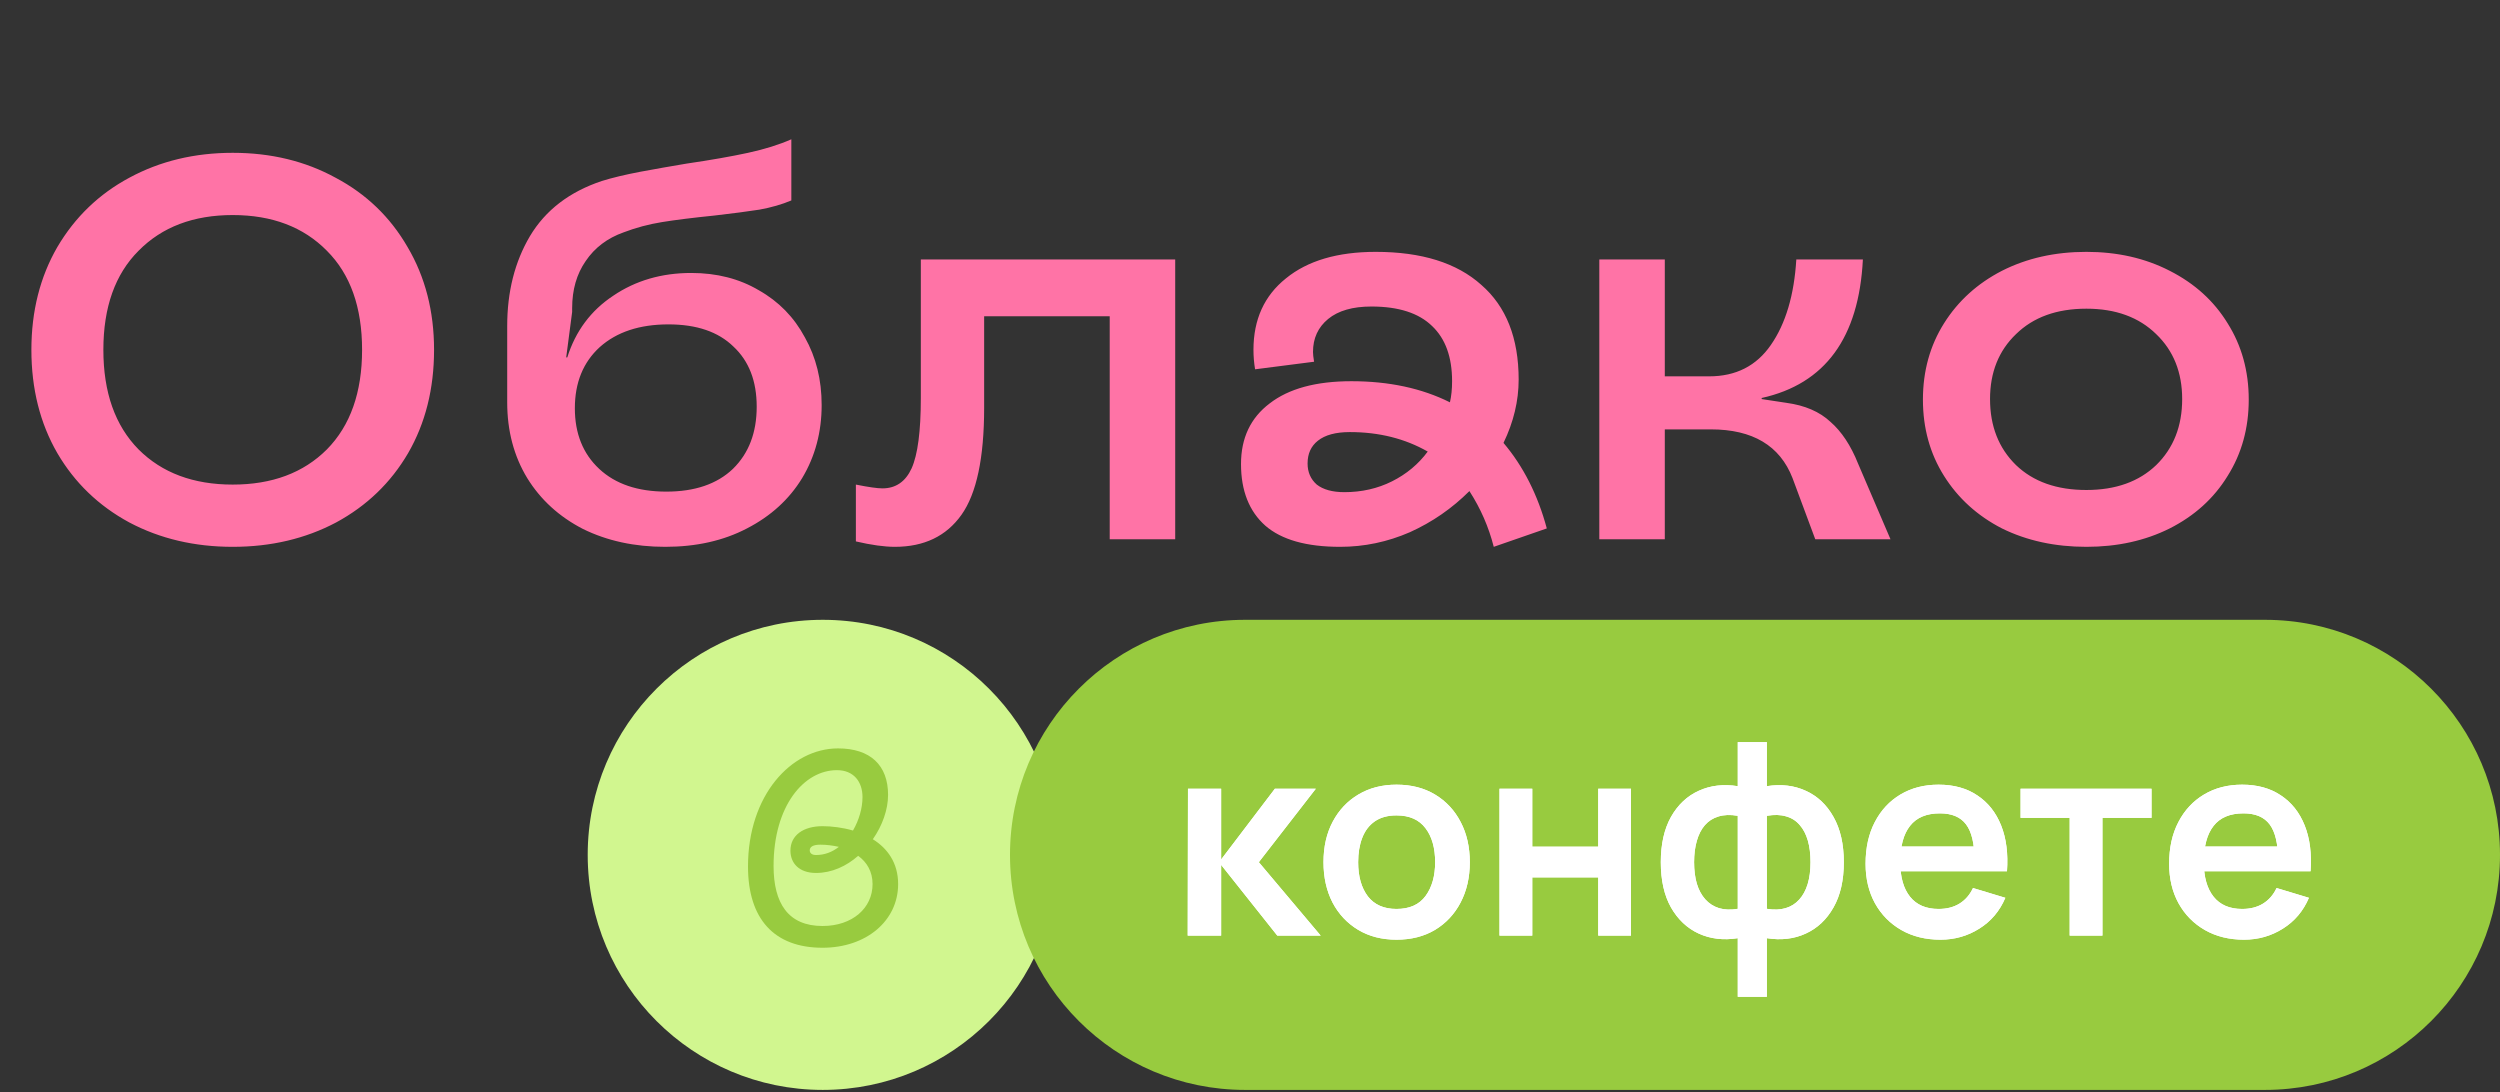 <?xml version="1.0" encoding="UTF-8"?> <svg xmlns="http://www.w3.org/2000/svg" width="531" height="232" viewBox="0 0 531 232" fill="none"><rect x="0" y="0" width="531" height="232" fill="#333333" stroke="none"/><path d="M49.431 116.146C41.307 116.146 33.989 114.421 27.474 110.973C20.96 107.447 15.864 102.543 12.185 96.258C8.507 89.897 6.667 82.579 6.667 74.302C6.667 66.102 8.507 58.821 12.185 52.46C15.941 46.099 21.037 41.195 27.474 37.746C33.989 34.221 41.307 32.458 49.431 32.458C57.554 32.458 64.835 34.221 71.272 37.746C77.787 41.195 82.883 46.099 86.562 52.46C90.317 58.821 92.194 66.102 92.194 74.302C92.194 82.579 90.355 89.897 86.677 96.258C82.998 102.543 77.902 107.447 71.388 110.973C64.873 114.421 57.554 116.146 49.431 116.146ZM49.431 102.926C57.784 102.926 64.452 100.435 69.433 95.454C74.415 90.396 76.905 83.345 76.905 74.302C76.905 65.259 74.415 58.246 69.433 53.265C64.452 48.207 57.784 45.678 49.431 45.678C41.078 45.678 34.41 48.207 29.429 53.265C24.447 58.246 21.956 65.259 21.956 74.302C21.956 83.345 24.447 90.396 29.429 95.454C34.41 100.435 41.078 102.926 49.431 102.926ZM141.297 116.146C134.783 116.146 128.958 114.881 123.823 112.352C118.765 109.747 114.819 106.145 111.983 101.546C109.147 96.871 107.73 91.507 107.73 85.453V69.244C107.73 61.963 109.339 55.602 112.558 50.161C115.853 44.643 120.95 40.735 127.847 38.436C130.069 37.746 132.79 37.095 136.009 36.481C139.304 35.868 142.561 35.294 145.78 34.757C150.991 33.991 155.36 33.224 158.885 32.458C162.41 31.692 165.476 30.734 168.081 29.584V42.574C166.089 43.417 163.828 44.069 161.299 44.528C158.847 44.912 155.628 45.333 151.643 45.793C147.121 46.253 143.443 46.712 140.607 47.172C137.771 47.632 135.051 48.36 132.445 49.356C128.996 50.583 126.314 52.614 124.398 55.449C122.482 58.208 121.524 61.542 121.524 65.45V66.255L120.26 75.911H120.49C122.252 70.317 125.509 65.948 130.261 62.806C135.012 59.588 140.53 57.978 146.815 57.978C152.256 57.978 157.046 59.204 161.184 61.657C165.399 64.032 168.656 67.366 170.955 71.658C173.331 75.873 174.519 80.663 174.519 86.027C174.519 91.775 173.139 96.948 170.38 101.546C167.622 106.068 163.713 109.632 158.655 112.237C153.674 114.843 147.887 116.146 141.297 116.146ZM141.527 104.42C147.581 104.42 152.294 102.811 155.666 99.592C159.038 96.297 160.724 91.89 160.724 86.372C160.724 80.931 159.076 76.678 155.781 73.612C152.562 70.47 147.964 68.899 141.986 68.899C135.855 68.899 130.989 70.508 127.387 73.727C123.862 76.946 122.099 81.276 122.099 86.717C122.099 92.082 123.823 96.373 127.272 99.592C130.721 102.811 135.472 104.42 141.527 104.42ZM190.066 116.146C187.843 116.146 185.084 115.763 181.789 114.996V102.926C184.471 103.462 186.349 103.731 187.422 103.731C190.257 103.731 192.327 102.313 193.629 99.477C194.932 96.565 195.584 91.584 195.584 84.533V55.104H249.613V114.536H235.703V67.175H209.033V86.602C209.033 97.255 207.424 104.842 204.205 109.363C200.987 113.885 196.273 116.146 190.066 116.146ZM284.628 116.146C277.5 116.146 272.212 114.651 268.764 111.662C265.315 108.597 263.591 104.229 263.591 98.558C263.591 93.04 265.622 88.748 269.683 85.683C273.745 82.54 279.531 80.969 287.042 80.969C295.012 80.969 301.986 82.464 307.964 85.453C308.27 84.15 308.423 82.655 308.423 80.969C308.423 75.835 307.006 71.926 304.17 69.244C301.334 66.485 297.043 65.105 291.295 65.105C287.31 65.105 284.244 65.987 282.099 67.749C279.953 69.512 278.88 71.85 278.88 74.762C278.88 75.222 278.956 75.911 279.11 76.831L266.579 78.44C266.35 77.061 266.235 75.681 266.235 74.302C266.235 67.864 268.534 62.806 273.132 59.128C277.73 55.373 284.091 53.495 292.215 53.495C301.948 53.495 309.42 55.832 314.631 60.507C319.919 65.105 322.563 71.811 322.563 80.624C322.563 85.146 321.49 89.629 319.344 94.074C323.559 99.056 326.625 105.11 328.541 112.237L317.275 116.146C316.202 111.931 314.478 107.984 312.102 104.305C308.423 107.984 304.208 110.896 299.457 113.042C294.705 115.111 289.762 116.146 284.628 116.146ZM277.73 98.443C277.73 100.282 278.382 101.776 279.684 102.926C281.064 103.999 283.018 104.535 285.547 104.535C289.226 104.535 292.598 103.769 295.663 102.236C298.729 100.703 301.258 98.596 303.25 95.914C298.422 93.155 292.904 91.775 286.697 91.775C283.708 91.775 281.447 92.388 279.914 93.614C278.458 94.764 277.73 96.373 277.73 98.443ZM380.733 101.546C378.051 94.649 372.265 91.2 363.375 91.2H353.604V114.536H339.694V55.104H353.604V79.935H363.03C368.701 79.935 373.069 77.712 376.135 73.267C379.277 68.746 381.078 62.691 381.538 55.104H395.677C394.834 71.735 387.669 81.544 374.181 84.533V84.763L379.469 85.568C383.377 86.104 386.481 87.445 388.78 89.591C391.156 91.66 393.11 94.611 394.643 98.443L401.54 114.536H385.561L380.733 101.546ZM443.146 116.146C436.479 116.146 430.501 114.843 425.213 112.237C420.002 109.555 415.901 105.838 412.913 101.087C409.924 96.335 408.429 90.932 408.429 84.878C408.429 78.823 409.924 73.421 412.913 68.669C415.901 63.918 420.002 60.201 425.213 57.518C430.501 54.836 436.479 53.495 443.146 53.495C449.737 53.495 455.638 54.836 460.849 57.518C466.137 60.201 470.237 63.918 473.149 68.669C476.138 73.421 477.633 78.823 477.633 84.878C477.633 90.932 476.138 96.335 473.149 101.087C470.237 105.838 466.137 109.555 460.849 112.237C455.638 114.843 449.737 116.146 443.146 116.146ZM443.146 104.075C449.354 104.075 454.297 102.313 457.975 98.787C461.654 95.186 463.493 90.511 463.493 84.763C463.493 79.092 461.654 74.493 457.975 70.968C454.297 67.366 449.354 65.565 443.146 65.565C436.862 65.565 431.88 67.366 428.202 70.968C424.523 74.493 422.684 79.092 422.684 84.763C422.684 90.511 424.523 95.186 428.202 98.787C431.88 102.313 436.862 104.075 443.146 104.075Z" fill="#FF73A6"></path><circle cx="49.925" cy="49.925" r="49.925" transform="matrix(-1 0 0 1 224.678 131.647)" fill="#D1F68F"></circle><path d="M531 181.573C531 154 508.648 131.647 481.075 131.647H264.449C236.876 131.647 214.524 154 214.524 181.573V181.573C214.524 209.146 236.876 231.498 264.449 231.498H481.075C508.648 231.498 531 209.146 531 181.573V181.573Z" fill="#98CB3F"></path><path d="M252.267 198.724L252.325 167.531H259.372V182.55L270.781 167.531H279.474L267.373 183.127L280.514 198.724H271.301L259.372 183.705V198.724H252.267ZM296.62 199.59C293.501 199.59 290.776 198.888 288.447 197.482C286.117 196.076 284.307 194.141 283.017 191.677C281.746 189.193 281.11 186.343 281.11 183.127C281.11 179.854 281.765 176.985 283.074 174.52C284.384 172.056 286.203 170.13 288.533 168.744C290.863 167.357 293.559 166.664 296.62 166.664C299.759 166.664 302.493 167.367 304.823 168.773C307.153 170.178 308.963 172.123 310.253 174.607C311.543 177.072 312.188 179.912 312.188 183.127C312.188 186.362 311.533 189.222 310.224 191.706C308.934 194.17 307.124 196.105 304.794 197.511C302.464 198.897 299.74 199.59 296.62 199.59ZM296.62 193.063C299.393 193.063 301.453 192.139 302.801 190.29C304.149 188.442 304.823 186.054 304.823 183.127C304.823 180.104 304.14 177.697 302.772 175.907C301.405 174.097 299.355 173.192 296.62 173.192C294.753 173.192 293.212 173.615 291.999 174.463C290.805 175.291 289.92 176.455 289.342 177.957C288.764 179.44 288.475 181.163 288.475 183.127C288.475 186.15 289.159 188.567 290.526 190.377C291.913 192.168 293.944 193.063 296.62 193.063ZM318.494 198.724V167.531H325.455V179.835H339.463V167.531H346.424V198.724H339.463V186.362H325.455V198.724H318.494ZM369.1 211.721V199.273C366.058 199.754 363.295 199.427 360.811 198.291C358.347 197.155 356.382 195.306 354.919 192.745C353.475 190.184 352.753 186.978 352.753 183.127C352.753 179.296 353.475 176.09 354.919 173.509C356.382 170.929 358.347 169.081 360.811 167.964C363.295 166.828 366.058 166.501 369.1 166.982V157.624H375.281V166.982C378.324 166.501 381.077 166.828 383.542 167.964C386.026 169.081 387.99 170.929 389.434 173.509C390.897 176.09 391.629 179.296 391.629 183.127C391.629 186.978 390.897 190.184 389.434 192.745C387.99 195.306 386.026 197.155 383.542 198.291C381.077 199.427 378.324 199.754 375.281 199.273V211.721H369.1ZM369.1 193.034V173.278C367.541 173.009 366.174 173.057 364.999 173.423C363.844 173.769 362.881 174.386 362.111 175.271C361.36 176.138 360.792 177.245 360.407 178.593C360.022 179.921 359.829 181.433 359.829 183.127C359.829 184.841 360.022 186.362 360.407 187.691C360.811 189.019 361.408 190.127 362.198 191.012C362.987 191.898 363.959 192.524 365.115 192.89C366.27 193.236 367.599 193.284 369.1 193.034ZM375.281 193.034C376.783 193.284 378.112 193.236 379.267 192.89C380.422 192.543 381.385 191.937 382.155 191.07C382.945 190.204 383.542 189.106 383.946 187.777C384.351 186.43 384.553 184.88 384.553 183.127C384.553 181.375 384.36 179.835 383.975 178.506C383.59 177.178 383.012 176.08 382.242 175.214C381.491 174.328 380.528 173.721 379.354 173.394C378.199 173.047 376.841 173.009 375.281 173.278V193.034ZM412.16 199.59C409.003 199.59 406.23 198.907 403.842 197.54C401.455 196.173 399.587 194.276 398.239 191.85C396.91 189.424 396.246 186.632 396.246 183.474C396.246 180.066 396.901 177.11 398.21 174.607C399.519 172.085 401.339 170.13 403.669 168.744C405.999 167.357 408.695 166.664 411.756 166.664C414.991 166.664 417.735 167.425 419.988 168.946C422.26 170.448 423.945 172.576 425.042 175.329C426.14 178.083 426.554 181.327 426.284 185.063H419.381V182.521C419.362 179.132 418.765 176.658 417.59 175.098C416.416 173.538 414.567 172.759 412.045 172.759C409.195 172.759 407.077 173.644 405.691 175.416C404.304 177.168 403.611 179.738 403.611 183.127C403.611 186.285 404.304 188.731 405.691 190.464C407.077 192.197 409.099 193.063 411.756 193.063C413.47 193.063 414.943 192.688 416.175 191.937C417.427 191.166 418.389 190.059 419.063 188.615L425.937 190.695C424.744 193.506 422.895 195.691 420.392 197.251C417.908 198.811 415.164 199.59 412.16 199.59ZM401.416 185.063V179.806H422.876V185.063H401.416ZM439.597 198.724V173.712H429.17V167.531H456.984V173.712H446.557V198.724H439.597ZM476.639 199.59C473.481 199.59 470.708 198.907 468.32 197.54C465.933 196.173 464.065 194.276 462.717 191.85C461.389 189.424 460.724 186.632 460.724 183.474C460.724 180.066 461.379 177.11 462.688 174.607C463.998 172.085 465.817 170.13 468.147 168.744C470.477 167.357 473.173 166.664 476.234 166.664C479.469 166.664 482.213 167.425 484.466 168.946C486.738 170.448 488.423 172.576 489.52 175.329C490.618 178.083 491.032 181.327 490.762 185.063H483.859V182.521C483.84 179.132 483.243 176.658 482.069 175.098C480.894 173.538 479.046 172.759 476.523 172.759C473.673 172.759 471.555 173.644 470.169 175.416C468.783 177.168 468.089 179.738 468.089 183.127C468.089 186.285 468.783 188.731 470.169 190.464C471.555 192.197 473.577 193.063 476.234 193.063C477.948 193.063 479.421 192.688 480.653 191.937C481.905 191.166 482.868 190.059 483.542 188.615L490.416 190.695C489.222 193.506 487.373 195.691 484.87 197.251C482.386 198.811 479.642 199.59 476.639 199.59ZM465.894 185.063V179.806H487.354V185.063H465.894Z" fill="white"></path><path d="M252.267 198.724L252.325 167.531H259.372V182.55L270.781 167.531H279.474L267.373 183.127L280.514 198.724H271.301L259.372 183.705V198.724H252.267ZM296.62 199.59C293.501 199.59 290.776 198.888 288.447 197.482C286.117 196.076 284.307 194.141 283.017 191.677C281.746 189.193 281.11 186.343 281.11 183.127C281.11 179.854 281.765 176.985 283.074 174.52C284.384 172.056 286.203 170.13 288.533 168.744C290.863 167.357 293.559 166.664 296.62 166.664C299.759 166.664 302.493 167.367 304.823 168.773C307.153 170.178 308.963 172.123 310.253 174.607C311.543 177.072 312.188 179.912 312.188 183.127C312.188 186.362 311.533 189.222 310.224 191.706C308.934 194.17 307.124 196.105 304.794 197.511C302.464 198.897 299.74 199.59 296.62 199.59ZM296.62 193.063C299.393 193.063 301.453 192.139 302.801 190.29C304.149 188.442 304.823 186.054 304.823 183.127C304.823 180.104 304.14 177.697 302.772 175.907C301.405 174.097 299.355 173.192 296.62 173.192C294.753 173.192 293.212 173.615 291.999 174.463C290.805 175.291 289.92 176.455 289.342 177.957C288.764 179.44 288.475 181.163 288.475 183.127C288.475 186.15 289.159 188.567 290.526 190.377C291.913 192.168 293.944 193.063 296.62 193.063ZM318.494 198.724V167.531H325.455V179.835H339.463V167.531H346.424V198.724H339.463V186.362H325.455V198.724H318.494ZM369.1 211.721V199.273C366.058 199.754 363.295 199.427 360.811 198.291C358.347 197.155 356.382 195.306 354.919 192.745C353.475 190.184 352.753 186.978 352.753 183.127C352.753 179.296 353.475 176.09 354.919 173.509C356.382 170.929 358.347 169.081 360.811 167.964C363.295 166.828 366.058 166.501 369.1 166.982V157.624H375.281V166.982C378.324 166.501 381.077 166.828 383.542 167.964C386.026 169.081 387.99 170.929 389.434 173.509C390.897 176.09 391.629 179.296 391.629 183.127C391.629 186.978 390.897 190.184 389.434 192.745C387.99 195.306 386.026 197.155 383.542 198.291C381.077 199.427 378.324 199.754 375.281 199.273V211.721H369.1ZM369.1 193.034V173.278C367.541 173.009 366.174 173.057 364.999 173.423C363.844 173.769 362.881 174.386 362.111 175.271C361.36 176.138 360.792 177.245 360.407 178.593C360.022 179.921 359.829 181.433 359.829 183.127C359.829 184.841 360.022 186.362 360.407 187.691C360.811 189.019 361.408 190.127 362.198 191.012C362.987 191.898 363.959 192.524 365.115 192.89C366.27 193.236 367.599 193.284 369.1 193.034ZM375.281 193.034C376.783 193.284 378.112 193.236 379.267 192.89C380.422 192.543 381.385 191.937 382.155 191.07C382.945 190.204 383.542 189.106 383.946 187.777C384.351 186.43 384.553 184.88 384.553 183.127C384.553 181.375 384.36 179.835 383.975 178.506C383.59 177.178 383.012 176.08 382.242 175.214C381.491 174.328 380.528 173.721 379.354 173.394C378.199 173.047 376.841 173.009 375.281 173.278V193.034ZM412.16 199.59C409.003 199.59 406.23 198.907 403.842 197.54C401.455 196.173 399.587 194.276 398.239 191.85C396.91 189.424 396.246 186.632 396.246 183.474C396.246 180.066 396.901 177.11 398.21 174.607C399.519 172.085 401.339 170.13 403.669 168.744C405.999 167.357 408.695 166.664 411.756 166.664C414.991 166.664 417.735 167.425 419.988 168.946C422.26 170.448 423.945 172.576 425.042 175.329C426.14 178.083 426.554 181.327 426.284 185.063H419.381V182.521C419.362 179.132 418.765 176.658 417.59 175.098C416.416 173.538 414.567 172.759 412.045 172.759C409.195 172.759 407.077 173.644 405.691 175.416C404.304 177.168 403.611 179.738 403.611 183.127C403.611 186.285 404.304 188.731 405.691 190.464C407.077 192.197 409.099 193.063 411.756 193.063C413.47 193.063 414.943 192.688 416.175 191.937C417.427 191.166 418.389 190.059 419.063 188.615L425.937 190.695C424.744 193.506 422.895 195.691 420.392 197.251C417.908 198.811 415.164 199.59 412.16 199.59ZM401.416 185.063V179.806H422.876V185.063H401.416ZM439.597 198.724V173.712H429.17V167.531H456.984V173.712H446.557V198.724H439.597ZM476.639 199.59C473.481 199.59 470.708 198.907 468.32 197.54C465.933 196.173 464.065 194.276 462.717 191.85C461.389 189.424 460.724 186.632 460.724 183.474C460.724 180.066 461.379 177.11 462.688 174.607C463.998 172.085 465.817 170.13 468.147 168.744C470.477 167.357 473.173 166.664 476.234 166.664C479.469 166.664 482.213 167.425 484.466 168.946C486.738 170.448 488.423 172.576 489.52 175.329C490.618 178.083 491.032 181.327 490.762 185.063H483.859V182.521C483.84 179.132 483.243 176.658 482.069 175.098C480.894 173.538 479.046 172.759 476.523 172.759C473.673 172.759 471.555 173.644 470.169 175.416C468.783 177.168 468.089 179.738 468.089 183.127C468.089 186.285 468.783 188.731 470.169 190.464C471.555 192.197 473.577 193.063 476.234 193.063C477.948 193.063 479.421 192.688 480.653 191.937C481.905 191.166 482.868 190.059 483.542 188.615L490.416 190.695C489.222 193.506 487.373 195.691 484.87 197.251C482.386 198.811 479.642 199.59 476.639 199.59ZM465.894 185.063V179.806H487.354V185.063H465.894Z" fill="white"></path><path d="M174.704 201.302C164.422 201.302 158.876 195.179 158.876 184.031C158.876 168.954 168.003 158.961 177.997 158.961C184.871 158.961 188.626 162.542 188.626 168.838C188.626 171.958 187.412 175.366 185.391 178.254C188.452 180.16 190.763 183.222 190.763 187.785C190.763 195.526 184.062 201.302 174.704 201.302ZM174.704 196.681C181.058 196.681 185.333 192.869 185.333 187.785C185.333 185.128 184.12 183.106 182.271 181.778C179.787 183.973 176.668 185.417 173.318 185.417C169.736 185.417 167.888 183.337 167.888 180.68C167.888 177.388 170.661 175.481 174.704 175.481C176.668 175.481 178.979 175.77 181.174 176.406C182.445 174.211 183.196 171.669 183.196 169.301C183.196 166.066 181.347 163.582 177.766 163.582C170.718 163.582 164.306 171.207 164.306 183.915C164.306 191.887 167.426 196.681 174.704 196.681ZM171.989 180.623C171.989 181.2 172.451 181.605 173.318 181.605C175.166 181.605 176.784 180.969 178.17 179.872C176.899 179.583 175.571 179.409 174.242 179.409C172.682 179.409 171.989 179.872 171.989 180.623Z" fill="#98CB3F"></path></svg> 
